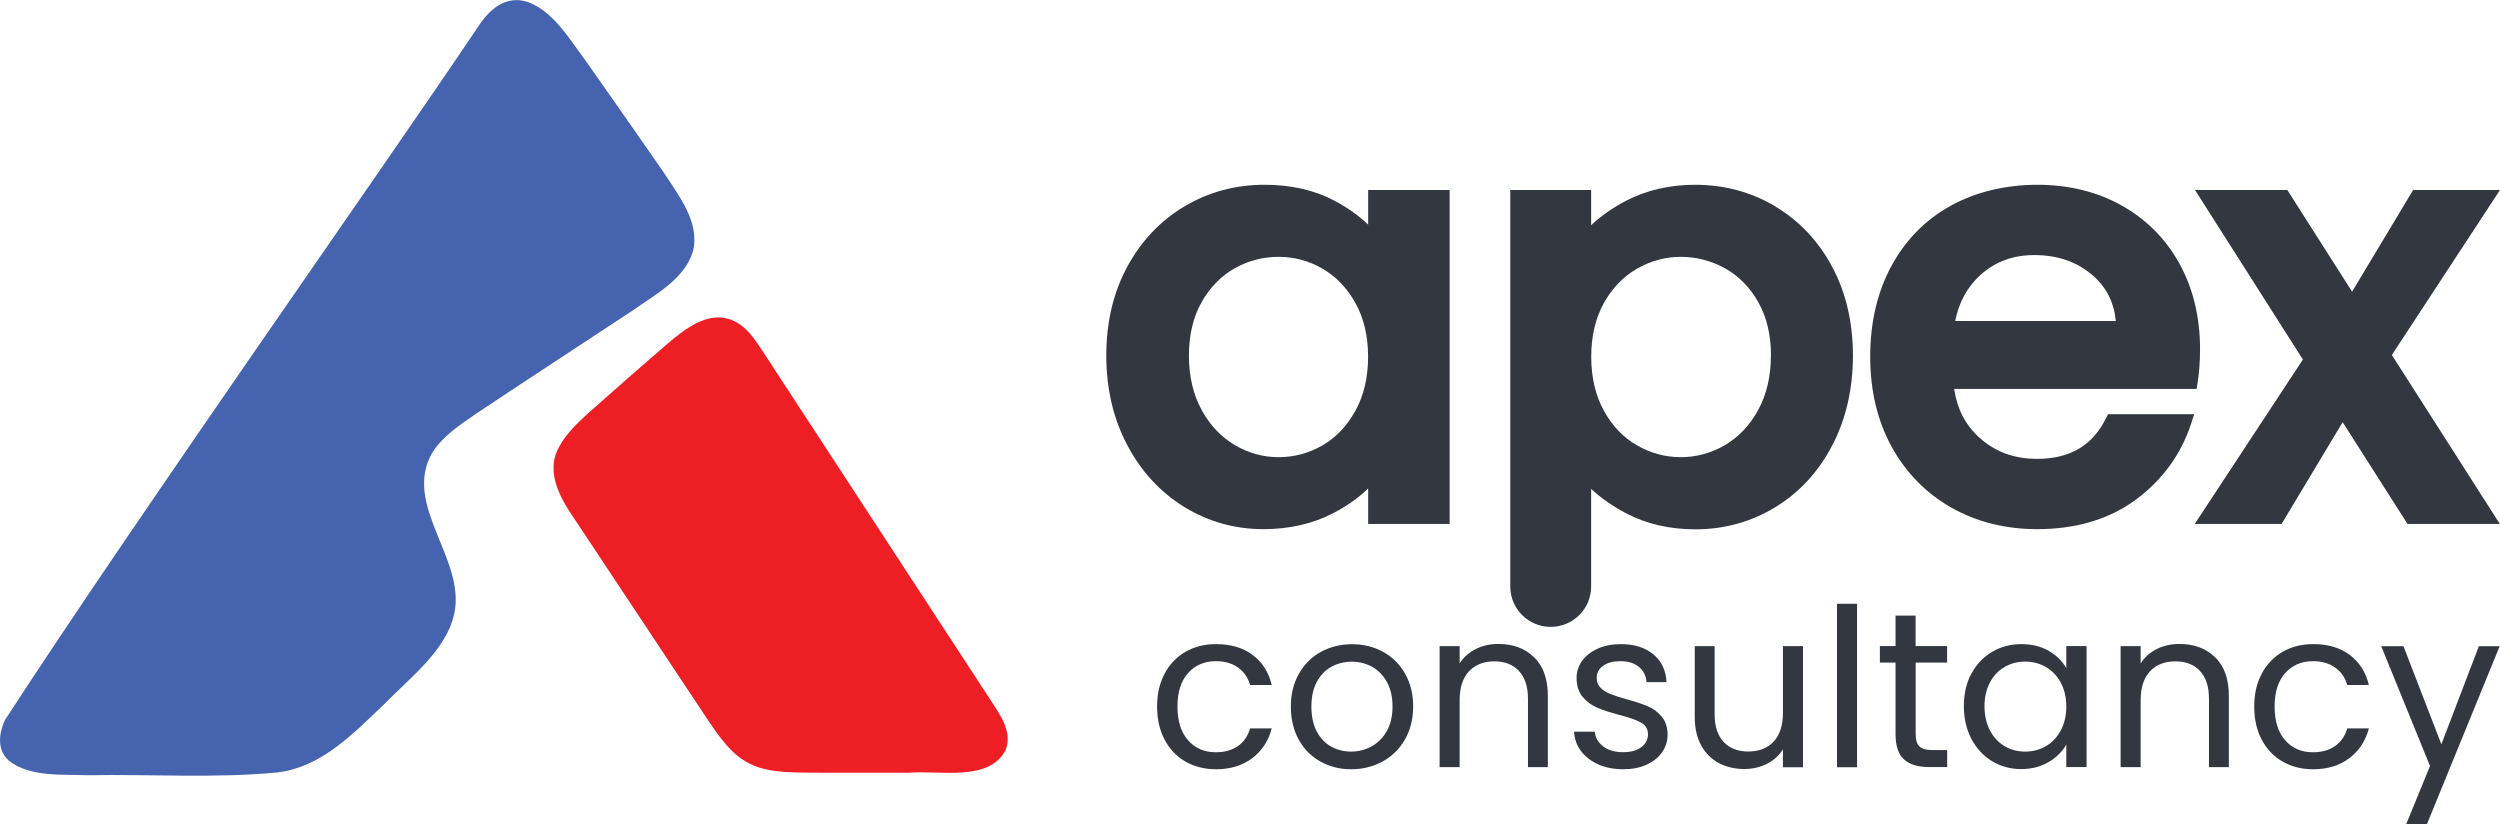 <svg xmlns="http://www.w3.org/2000/svg" width="364" height="120" viewBox="0 0 364 120" fill="none"><g clip-path="url(#clip0_8902_563)"><path d="M109.727 111.453C112.511 112.616 116.043 112.469 119.403 112.506C123.745 112.506 128.05 112.506 132.403 112.506C136.892 112.139 144.177 113.89 146.47 109.078C147.402 106.506 145.575 104.008 144.214 101.914C136.303 89.78 118.655 62.78 111.162 51.318C109.948 49.469 108.684 47.437 106.514 46.592C103.067 45.196 99.597 47.988 97.058 50.155C93.293 53.412 89.516 56.718 85.763 60.049C84.144 61.531 82.427 63.135 81.409 65.057C79.251 68.927 81.801 72.882 83.997 76.09C89.319 84.11 96.739 95.314 102.798 104.424C104.613 107.106 106.526 110.082 109.567 111.38L109.715 111.441L109.727 111.453Z" fill="#ED1E24"></path><path d="M1.325 110.78C4.379 113.168 9.039 112.727 12.792 112.874C21.916 112.702 31.397 113.351 40.46 112.458C46.849 111.662 51.436 106.8 55.876 102.588C59.653 98.707 64.951 94.739 66.129 89.4C67.907 81.417 58.488 73.519 62.965 65.866C64.473 63.49 66.975 61.862 69.268 60.27C76.431 55.482 84.917 49.972 92.19 45.16C95.44 42.858 99.622 40.654 100.873 36.662C102.014 32.339 98.69 28.311 96.458 24.845C92.803 19.568 88.891 13.996 85.212 8.756C82.894 5.67 80.576 1.654 76.823 0.282C73.524 -0.783 71.132 1.531 69.587 3.919C55.913 24.331 20.322 74.67 0.7 104.866C-0.294 107.082 -0.306 109.298 1.227 110.682L1.325 110.78Z" fill="#4563AE"></path><path d="M169.564 98.081C170.288 96.722 171.306 95.669 172.593 94.91C173.893 94.163 175.365 93.783 177.045 93.783C179.204 93.783 180.994 94.31 182.392 95.363C183.791 96.416 184.723 97.873 185.164 99.734H182.012C181.706 98.657 181.129 97.812 180.259 97.2C179.388 96.575 178.321 96.269 177.033 96.269C175.365 96.269 174.016 96.844 172.986 97.996C171.956 99.147 171.441 100.763 171.441 102.869C171.441 104.975 171.956 106.628 172.986 107.791C174.016 108.955 175.365 109.53 177.033 109.53C178.321 109.53 179.388 109.224 180.246 108.624C181.105 108.024 181.693 107.167 182.012 106.053H185.164C184.698 107.853 183.754 109.297 182.343 110.375C180.933 111.453 179.167 112.004 177.045 112.004C175.377 112.004 173.893 111.624 172.593 110.877C171.293 110.13 170.288 109.065 169.564 107.693C168.841 106.322 168.473 104.718 168.473 102.869C168.473 101.02 168.841 99.453 169.564 98.093V98.081Z" fill="#333840"></path><path d="M192.241 110.877C190.904 110.13 189.849 109.065 189.089 107.681C188.328 106.298 187.948 104.693 187.948 102.869C187.948 101.045 188.341 99.477 189.126 98.094C189.911 96.71 190.977 95.644 192.327 94.91C193.676 94.175 195.184 93.796 196.852 93.796C198.52 93.796 200.028 94.163 201.377 94.91C202.727 95.644 203.794 96.71 204.578 98.081C205.363 99.453 205.756 101.045 205.756 102.869C205.756 104.693 205.351 106.298 204.554 107.681C203.757 109.065 202.665 110.13 201.292 110.877C199.918 111.624 198.397 112.004 196.729 112.004C195.061 112.004 193.59 111.624 192.253 110.877H192.241ZM199.673 108.685C200.593 108.196 201.341 107.449 201.905 106.469C202.469 105.489 202.751 104.277 202.751 102.869C202.751 101.461 202.469 100.249 201.917 99.269C201.365 98.289 200.629 97.543 199.734 97.065C198.839 96.587 197.858 96.343 196.815 96.343C195.773 96.343 194.767 96.587 193.872 97.065C192.989 97.543 192.277 98.277 191.738 99.269C191.198 100.261 190.941 101.461 190.941 102.869C190.941 104.277 191.198 105.514 191.726 106.506C192.253 107.498 192.952 108.232 193.823 108.71C194.706 109.187 195.662 109.432 196.717 109.432C197.772 109.432 198.753 109.187 199.673 108.698V108.685Z" fill="#333840"></path><path d="M223.379 95.706C224.704 97.004 225.366 98.877 225.366 101.314V111.698H222.472V101.731C222.472 99.967 222.03 98.633 221.159 97.69C220.289 96.747 219.087 96.294 217.566 96.294C216.045 96.294 214.794 96.771 213.887 97.739C212.979 98.706 212.525 100.102 212.525 101.951V111.698H209.606V94.078H212.525V96.588C213.102 95.682 213.887 94.996 214.88 94.494C215.873 93.992 216.977 93.759 218.167 93.759C220.313 93.759 222.042 94.408 223.367 95.706H223.379Z" fill="#333840"></path><path d="M232.75 111.306C231.683 110.84 230.836 110.204 230.211 109.371C229.585 108.551 229.242 107.595 229.181 106.53H232.198C232.284 107.412 232.7 108.122 233.436 108.685C234.172 109.249 235.141 109.518 236.343 109.518C237.459 109.518 238.33 109.273 238.98 108.783C239.617 108.293 239.949 107.669 239.949 106.922C239.949 106.175 239.605 105.575 238.918 105.195C238.232 104.816 237.177 104.449 235.742 104.081C234.442 103.738 233.375 103.395 232.553 103.04C231.732 102.685 231.02 102.159 230.432 101.461C229.843 100.763 229.549 99.844 229.549 98.706C229.549 97.799 229.818 96.979 230.346 96.232C230.885 95.485 231.646 94.885 232.627 94.444C233.608 94.004 234.736 93.783 236 93.783C237.95 93.783 239.519 94.273 240.721 95.265C241.923 96.257 242.561 97.604 242.647 99.318H239.728C239.667 98.4 239.299 97.653 238.624 97.102C237.95 96.538 237.042 96.269 235.914 96.269C234.859 96.269 234.025 96.489 233.412 96.942C232.786 97.395 232.48 97.983 232.48 98.706C232.48 99.281 232.664 99.759 233.044 100.138C233.412 100.518 233.89 100.812 234.454 101.044C235.018 101.265 235.803 101.522 236.809 101.804C238.072 102.146 239.102 102.489 239.887 102.82C240.684 103.151 241.359 103.653 241.923 104.314C242.487 104.975 242.782 105.844 242.806 106.922C242.806 107.889 242.536 108.759 241.997 109.53C241.457 110.302 240.709 110.902 239.728 111.342C238.759 111.783 237.631 112.004 236.367 112.004C235.018 112.004 233.804 111.771 232.737 111.318L232.75 111.306Z" fill="#333840"></path><path d="M262.514 94.089V111.71H259.595V109.102C259.044 110.008 258.259 110.706 257.265 111.208C256.272 111.71 255.168 111.967 253.978 111.967C252.605 111.967 251.378 111.685 250.287 111.11C249.195 110.547 248.337 109.689 247.699 108.551C247.074 107.412 246.755 106.028 246.755 104.4V94.077H249.649V104.02C249.649 105.759 250.091 107.093 250.961 108.024C251.832 108.955 253.034 109.42 254.555 109.42C256.076 109.42 257.351 108.942 258.246 107.975C259.142 107.008 259.595 105.612 259.595 103.763V94.077H262.514V94.089Z" fill="#333840"></path><path d="M270.388 87.906V111.71H267.469V87.906H270.388Z" fill="#333840"></path><path d="M278.923 96.49V106.874C278.923 107.731 279.107 108.343 279.475 108.686C279.843 109.041 280.468 109.213 281.364 109.213H283.51V111.686H280.873C279.242 111.686 278.028 111.306 277.206 110.559C276.385 109.813 275.992 108.576 275.992 106.862V96.478H273.711V94.066H275.992V89.633H278.911V94.066H283.498V96.478H278.911L278.923 96.49Z" fill="#333840"></path><path d="M287.042 98.081C287.766 96.722 288.772 95.669 290.047 94.91C291.322 94.163 292.745 93.783 294.303 93.783C295.86 93.783 297.185 94.114 298.313 94.775C299.441 95.436 300.288 96.281 300.852 97.285V94.065H303.807V111.685H300.852V108.404C300.275 109.432 299.417 110.289 298.264 110.963C297.111 111.636 295.787 111.979 294.266 111.979C292.745 111.979 291.286 111.587 290.022 110.816C288.759 110.044 287.766 108.967 287.03 107.571C286.306 106.175 285.938 104.595 285.938 102.808C285.938 101.02 286.306 99.428 287.03 98.069L287.042 98.081ZM300.042 99.379C299.503 98.387 298.779 97.64 297.872 97.114C296.964 96.587 295.958 96.33 294.867 96.33C293.775 96.33 292.782 96.587 291.887 97.102C290.991 97.616 290.268 98.363 289.74 99.355C289.213 100.346 288.943 101.497 288.943 102.832C288.943 104.167 289.213 105.355 289.74 106.359C290.268 107.363 290.991 108.122 291.887 108.649C292.782 109.175 293.775 109.432 294.867 109.432C295.958 109.432 296.964 109.175 297.872 108.649C298.779 108.122 299.503 107.363 300.042 106.359C300.582 105.355 300.852 104.204 300.852 102.869C300.852 101.534 300.582 100.383 300.042 99.391V99.379Z" fill="#333840"></path><path d="M322.534 95.706C323.859 97.004 324.521 98.877 324.521 101.314V111.698H321.627V101.731C321.627 99.967 321.185 98.633 320.315 97.69C319.444 96.747 318.242 96.294 316.721 96.294C315.2 96.294 313.949 96.771 313.042 97.739C312.134 98.706 311.681 100.102 311.681 101.951V111.698H308.762V94.078H311.681V96.588C312.257 95.682 313.042 94.996 314.035 94.494C315.029 93.992 316.132 93.759 317.322 93.759C319.468 93.759 321.198 94.408 322.522 95.706H322.534Z" fill="#333840"></path><path d="M329.305 98.081C330.029 96.722 331.047 95.669 332.335 94.91C333.635 94.163 335.106 93.783 336.786 93.783C338.945 93.783 340.736 94.31 342.134 95.363C343.532 96.416 344.464 97.873 344.905 99.734H341.754C341.447 98.657 340.87 97.812 340 97.2C339.129 96.575 338.062 96.269 336.774 96.269C335.106 96.269 333.757 96.844 332.727 97.996C331.697 99.147 331.182 100.763 331.182 102.869C331.182 104.975 331.697 106.628 332.727 107.791C333.757 108.955 335.106 109.53 336.774 109.53C338.062 109.53 339.129 109.224 339.987 108.624C340.846 108.024 341.435 107.167 341.754 106.053H344.905C344.439 107.853 343.495 109.297 342.085 110.375C340.674 111.453 338.908 112.004 336.786 112.004C335.119 112.004 333.635 111.624 332.335 110.877C331.035 110.13 330.029 109.065 329.305 107.693C328.582 106.322 328.214 104.718 328.214 102.869C328.214 101.02 328.582 99.453 329.305 98.093V98.081Z" fill="#333840"></path><path d="M363.951 94.09L353.355 120.013H350.338L353.809 111.527L346.708 94.09H349.946L355.465 108.368L360.922 94.09H363.939H363.951Z" fill="#333840"></path><path d="M199.194 32.694C197.784 31.347 196.116 30.172 194.215 29.18C191.345 27.674 187.948 26.902 184.121 26.902C179.89 26.902 175.966 27.955 172.458 30.049C168.951 32.131 166.155 35.094 164.119 38.853C162.095 42.6 161.077 46.935 161.077 51.759C161.077 56.584 162.095 60.968 164.119 64.788C166.142 68.633 168.926 71.657 172.409 73.8C175.892 75.955 179.78 77.045 183.962 77.045C187.727 77.045 191.137 76.261 194.092 74.731C196.055 73.715 197.771 72.502 199.206 71.118V76.286H211.066V27.661H199.206V32.694H199.194ZM197.342 44.106C198.569 46.298 199.194 48.931 199.194 51.943C199.194 54.955 198.569 57.6 197.342 59.816C196.116 62.021 194.509 63.723 192.547 64.849C190.585 65.988 188.426 66.563 186.157 66.563C183.888 66.563 181.804 65.976 179.805 64.812C177.818 63.649 176.187 61.935 174.96 59.694C173.734 57.453 173.108 54.784 173.108 51.772C173.108 48.759 173.734 46.151 174.96 43.984C176.187 41.829 177.793 40.176 179.755 39.074C181.73 37.959 183.876 37.396 186.157 37.396C188.438 37.396 190.585 37.972 192.547 39.11C194.509 40.249 196.128 41.927 197.342 44.106Z" fill="#333840"></path><path d="M258.492 30.049C254.984 27.968 251.06 26.902 246.829 26.902C243.125 26.902 239.74 27.686 236.784 29.216C234.81 30.245 233.105 31.433 231.67 32.792V27.661H219.896V85.396C219.896 88.641 222.533 91.274 225.783 91.274C229.033 91.274 231.67 88.641 231.67 85.396V71.18C233.154 72.563 234.896 73.763 236.87 74.792C239.777 76.298 243.125 77.07 246.829 77.07C251.072 77.07 254.996 75.98 258.504 73.837C262.012 71.694 264.796 68.657 266.795 64.812C268.781 60.992 269.787 56.608 269.787 51.784C269.787 46.959 268.781 42.625 266.782 38.878C264.783 35.118 261.987 32.155 258.479 30.061L258.492 30.049ZM257.842 51.772C257.842 54.784 257.216 57.453 255.99 59.694C254.763 61.923 253.145 63.649 251.146 64.812C249.146 65.976 246.988 66.563 244.719 66.563C242.45 66.563 240.353 65.988 238.366 64.849C236.38 63.723 234.748 62.021 233.534 59.816C232.308 57.6 231.682 54.943 231.682 51.943C231.682 48.943 232.308 46.298 233.534 44.106C234.748 41.927 236.38 40.249 238.366 39.11C240.365 37.972 242.499 37.396 244.719 37.396C246.939 37.396 249.171 37.959 251.17 39.074C253.157 40.176 254.776 41.829 256.002 43.984C257.229 46.151 257.854 48.772 257.854 51.772H257.842Z" fill="#333840"></path><path d="M306.628 60.906C304.666 64.874 301.391 66.808 296.596 66.808C293.236 66.808 290.489 65.792 288.195 63.71C286.159 61.874 284.957 59.547 284.528 56.633H319.824L319.972 55.727C320.205 54.27 320.327 52.617 320.327 50.829C320.327 46.163 319.309 41.976 317.322 38.376C315.323 34.751 312.478 31.91 308.885 29.902C305.304 27.906 301.171 26.902 296.621 26.902C292.071 26.902 287.631 27.943 283.964 29.988C280.272 32.045 277.378 35.021 275.342 38.816C273.319 42.588 272.301 46.996 272.301 51.931C272.301 56.865 273.356 61.286 275.428 65.057C277.513 68.841 280.444 71.829 284.123 73.91C287.79 75.992 291.997 77.045 296.608 77.045C302.287 77.045 307.119 75.6 310.982 72.747C314.833 69.894 317.543 66.184 319.015 61.715L319.481 60.306H306.935L306.64 60.906H306.628ZM288.355 40.029C290.538 38.082 293.101 37.139 296.179 37.139C299.601 37.139 302.385 38.106 304.69 40.09C306.689 41.816 307.793 43.996 308.063 46.739H284.675C285.227 43.972 286.466 41.731 288.355 40.041V40.029Z" fill="#333840"></path><path d="M364 27.661H351.356L342.464 42.465L333.033 27.661H319.591L335.302 52.347L319.555 76.285H332.199L341.091 61.469L350.534 76.285H363.975L348.253 51.685L364 27.661Z" fill="#333840"></path></g><defs><clipPath id="clip0_8902_563"><rect width="364" height="120" fill="white"></rect></clipPath></defs></svg>
